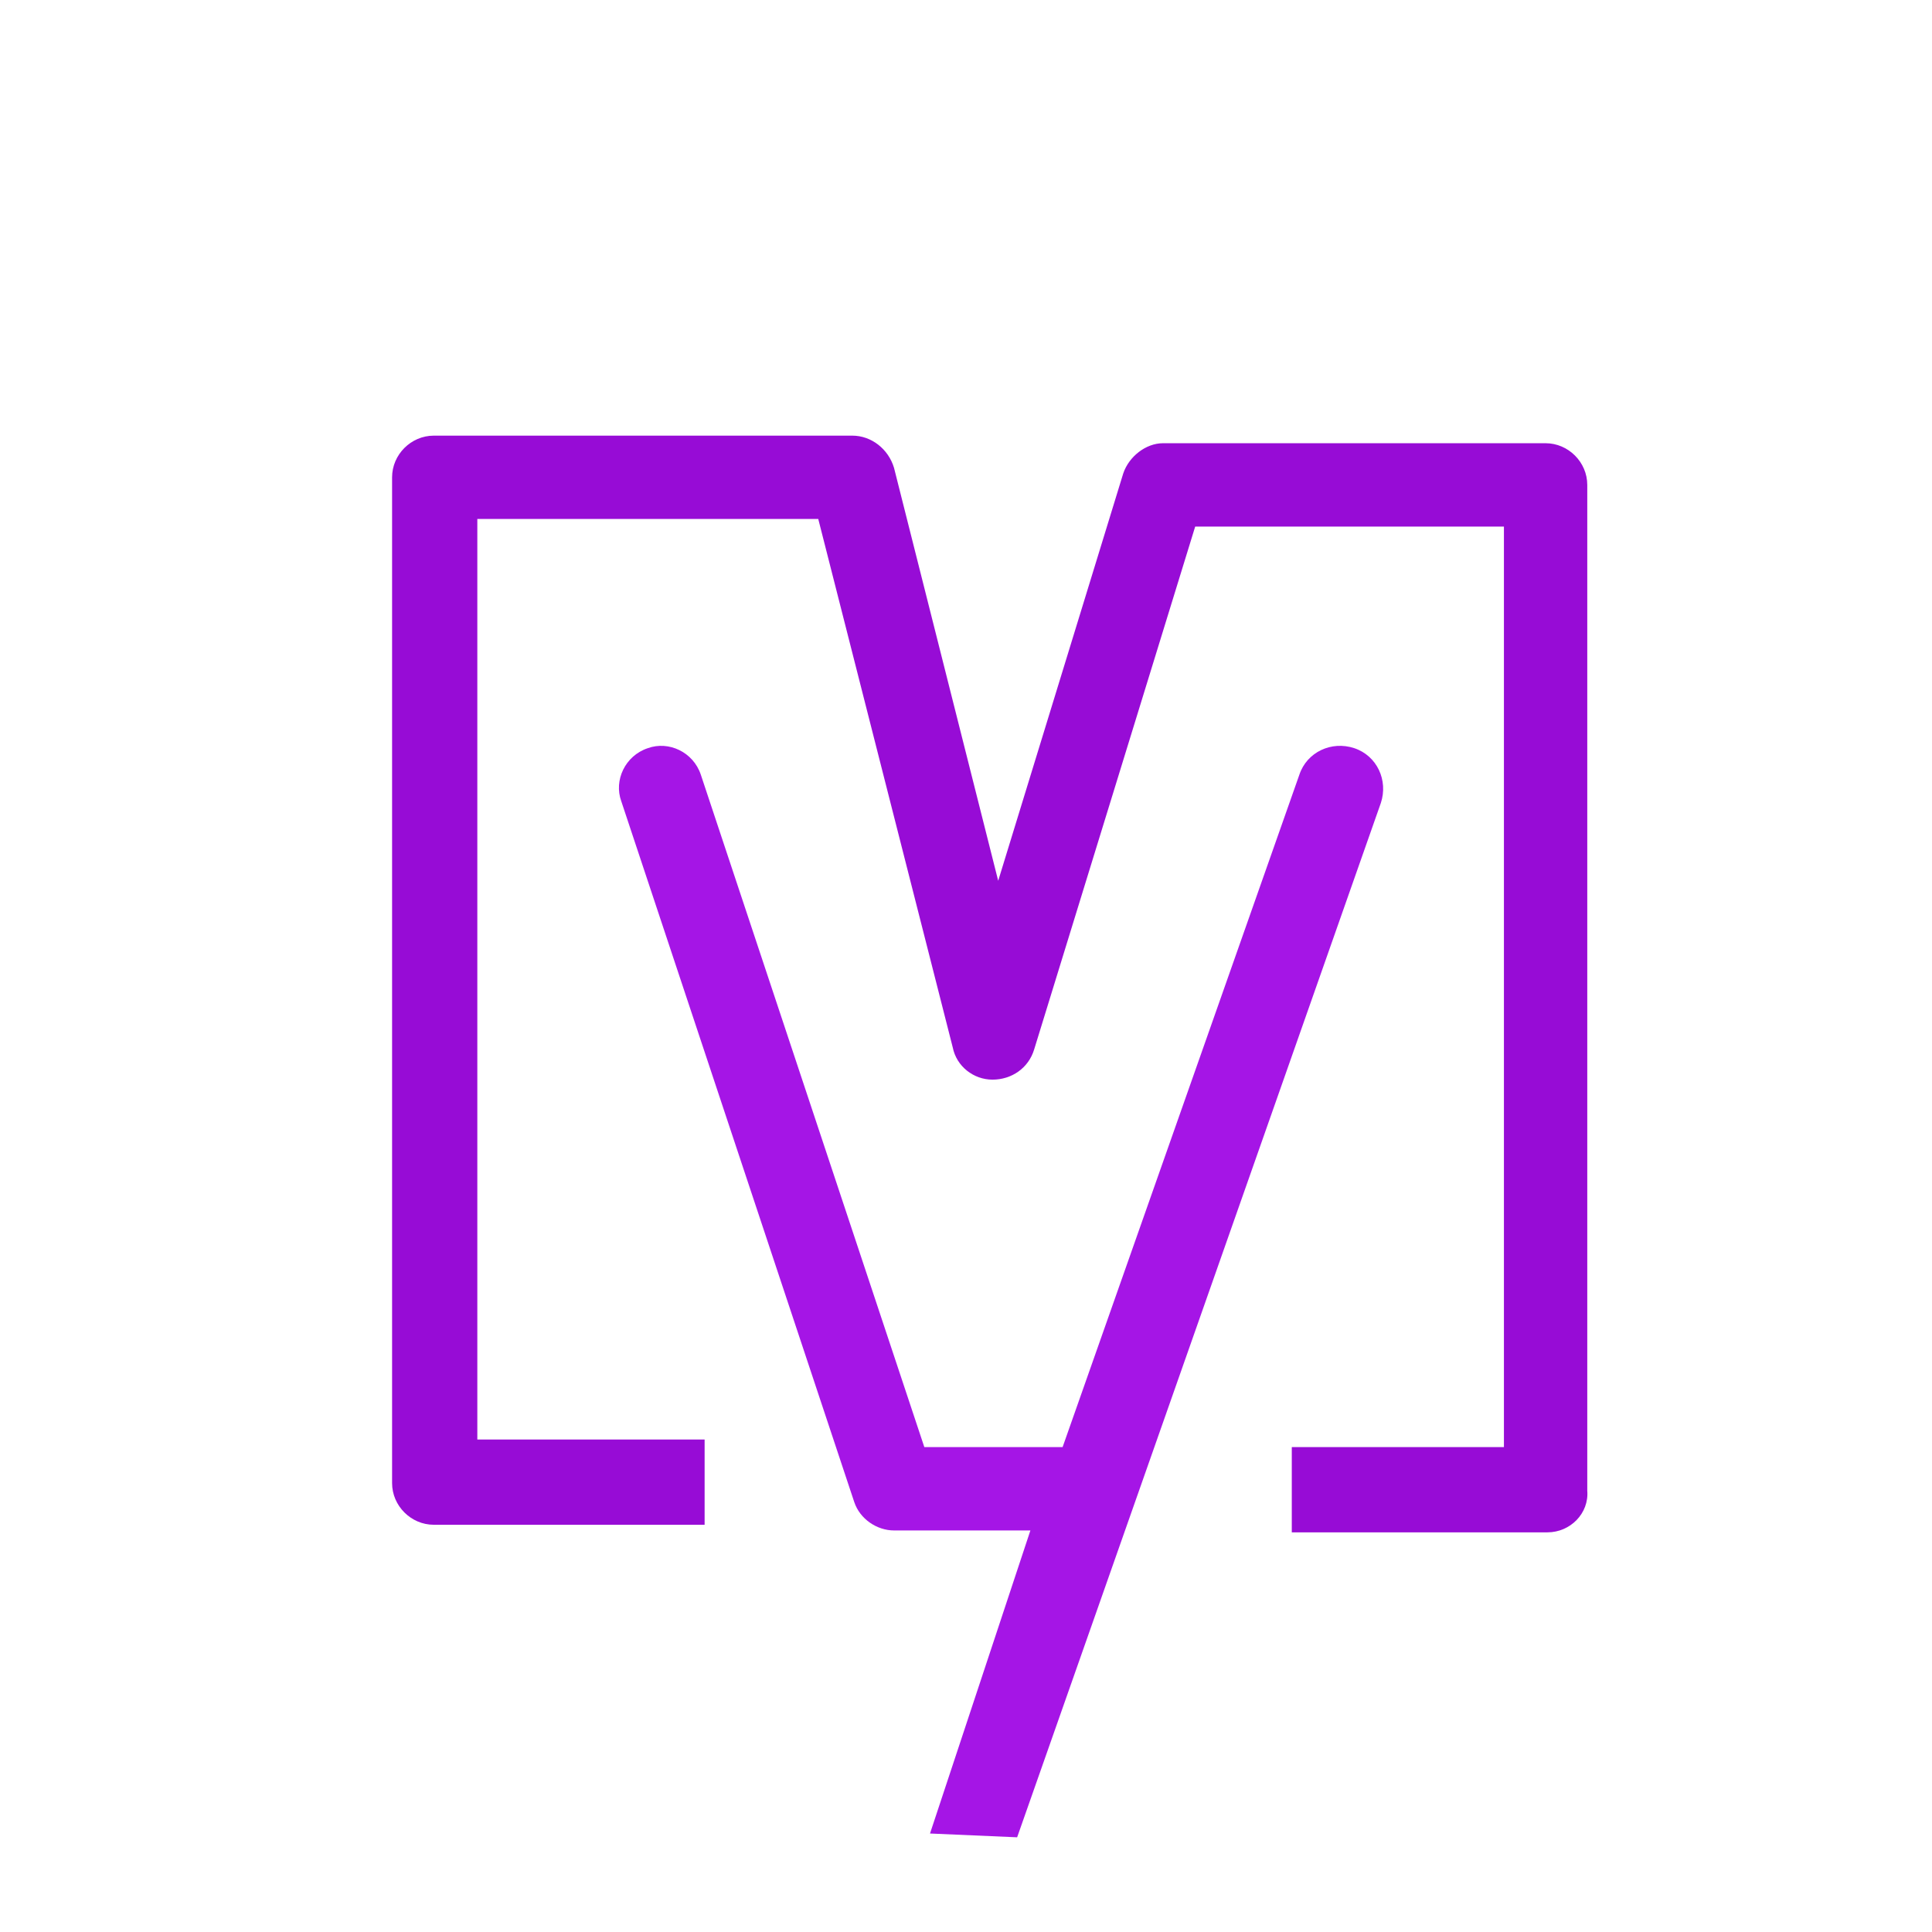 <svg t="1701227799215" class="icon" viewBox="0 0 1024 1024" version="1.1" xmlns="http://www.w3.org/2000/svg" p-id="72209" id="mx_n_1701227799216" data-spm-anchor-id="a313x.search_index.0.i36.22553a81MTsNMu" width="200" height="200"><path d="M820.204 812.173H684.675v-45.176h112.439V279.09H633.475l-85.333 277.082c-3.012 10.039-12.047 16.063-22.086 16.063-10.039 0-19.075-7.027-21.082-17.067l-71.278-280.094h-180.706V762.98h120.471v45.176H229.898c-12.047 0-22.086-10.039-22.086-22.086V252.988c0-12.047 10.039-22.086 22.086-22.086H451.765c10.039 0 19.075 7.027 22.086 17.067l55.216 218.855L595.325 250.98c3.012-9.035 12.047-16.063 21.082-16.063h202.792c12.047 0 22.086 10.039 22.086 22.086v533.082c1.004 12.047-9.035 22.086-21.082 22.086z m0 0" fill="#970cd6" p-id="72210" data-spm-anchor-id="a313x.search_index.0.i33.22553a81MTsNMu" class=""></path><path d="M731.859 425.663c4.016-12.047-2.008-25.098-14.055-29.114-12.047-4.016-25.098 2.008-29.114 14.055L563.2 766.996h-73.286L371.451 410.604c-4.016-12.047-17.067-18.071-28.11-14.055-12.047 4.016-18.071 17.067-14.055 28.11l123.482 371.451c3.012 9.035 12.047 15.059 21.082 15.059h72.282l-53.208 160.627 46.18 2.008 192.753-548.141z" fill="#a515e6" p-id="72211" data-spm-anchor-id="a313x.search_index.0.i34.22553a81MTsNMu" class="selected"></path></svg>